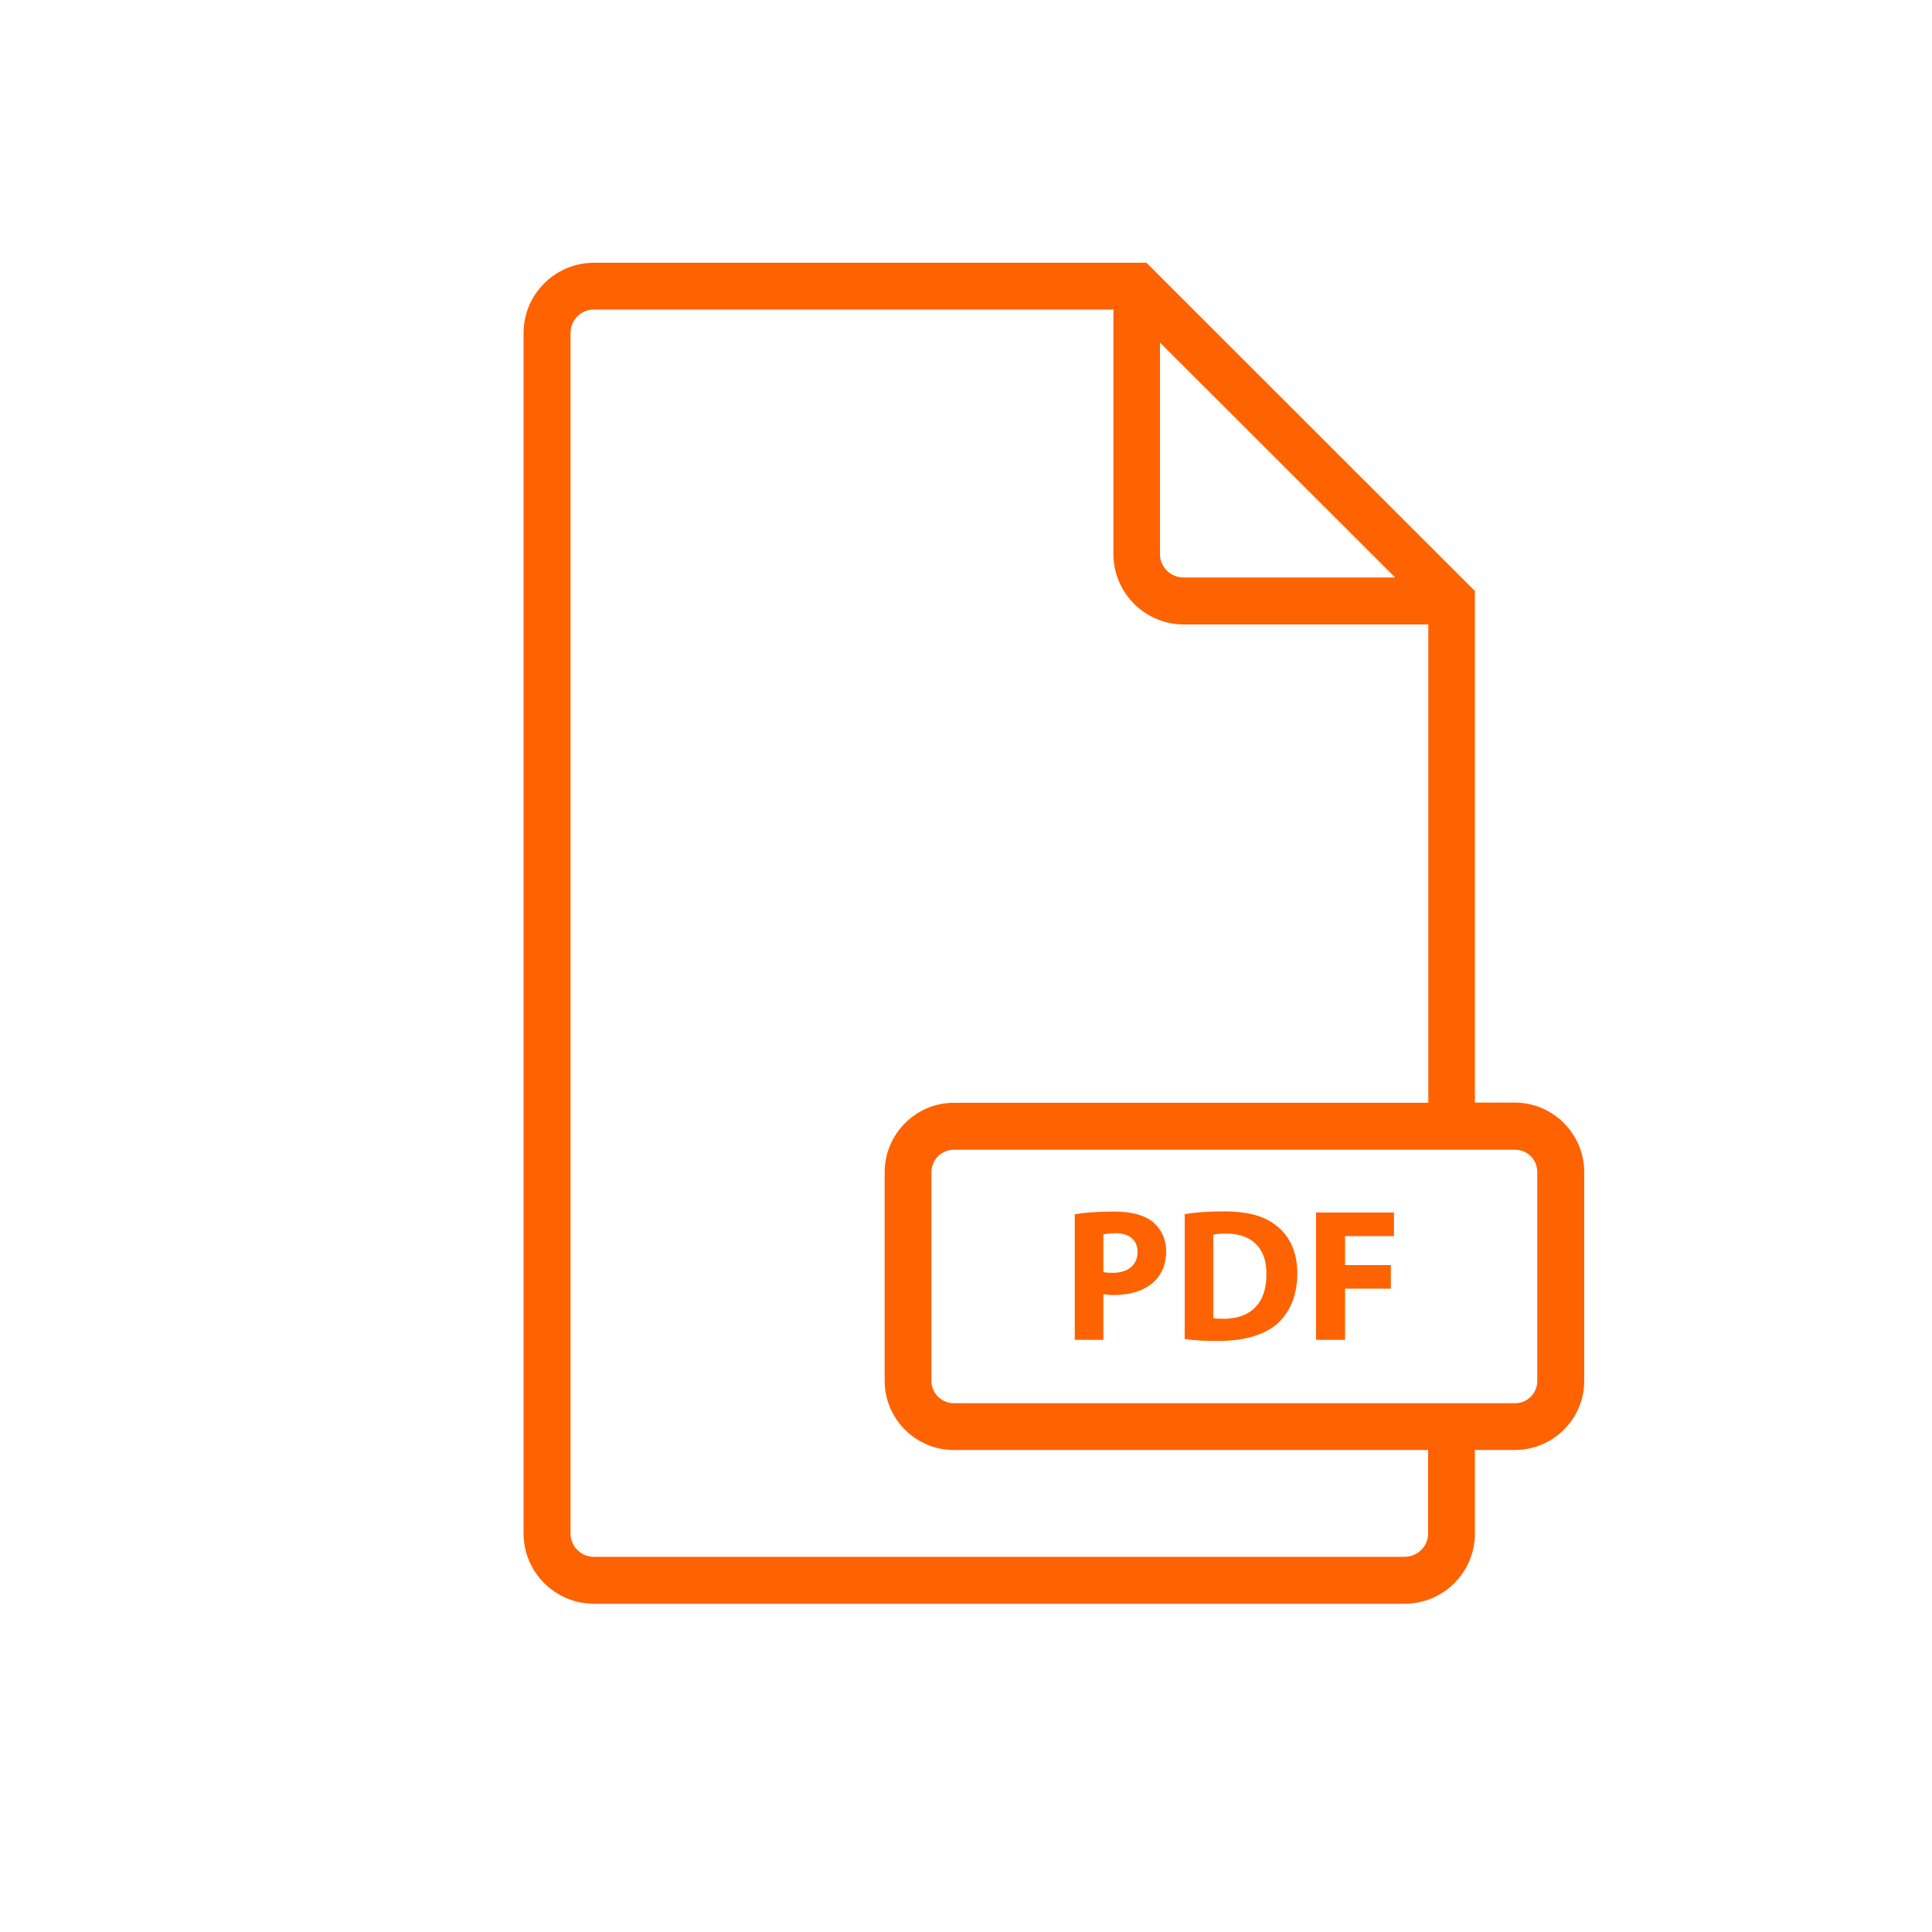 <?xml version="1.0" encoding="utf-8"?>
<!-- Generator: Adobe Illustrator 25.2.1, SVG Export Plug-In . SVG Version: 6.00 Build 0)  -->
<svg version="1.1" id="Layer_1" xmlns="http://www.w3.org/2000/svg" xmlns:xlink="http://www.w3.org/1999/xlink" x="0px" y="0px"
	 viewBox="0 0 100 100" style="enable-background:new 0 0 100 100;" xml:space="preserve">
<style type="text/css">
	.st0{fill:#FF6200;}
</style>
<g>
	<path class="st0" d="M78.41,57.07h-2.07V30.59l-17-16.99h-28.6c-2,0-3.64,1.63-3.64,3.63v62.15c0,2,1.64,3.63,3.64,3.63H72.7
		c2.01,0,3.64-1.63,3.64-3.63v-4.33h2.07c1.97,0,3.59-1.6,3.59-3.58v-10.8C82,58.69,80.38,57.07,78.41,57.07z M79.57,71.47
		c0,0.65-0.51,1.16-1.16,1.16h-2.07h-2.42H49.37c-0.63,0-1.16-0.51-1.16-1.16v-10.8c0-0.65,0.53-1.16,1.16-1.16h24.55h2.42h2.07
		c0.65,0,1.16,0.51,1.16,1.16V71.47z M60.04,17.73l12.17,12.16H61.26c-0.67,0-1.22-0.54-1.22-1.21V17.73z M73.92,79.37
		c0,0.67-0.55,1.21-1.22,1.21H30.74c-0.67,0-1.21-0.54-1.21-1.21V17.23c0-0.67,0.54-1.21,1.21-1.21h26.89v12.66
		c0,2,1.63,3.64,3.64,3.64h12.66v24.76H49.37c-1.97,0-3.58,1.62-3.58,3.59v10.8c0,1.97,1.6,3.58,3.58,3.58h24.55V79.37z"/>
	<path class="st0" d="M57.65,62.71c-0.91,0-1.56,0.06-2.02,0.14v6.5h1.48v-2.36c0.13,0.02,0.31,0.04,0.5,0.04
		c0.89,0,1.64-0.22,2.14-0.71c0.39-0.36,0.61-0.91,0.61-1.56c0-0.65-0.29-1.2-0.71-1.53C59.22,62.89,58.56,62.71,57.65,62.71z
		 M57.6,65.88c-0.22,0-0.37-0.01-0.49-0.04v-1.95c0.11-0.02,0.31-0.06,0.61-0.06c0.74,0,1.16,0.36,1.16,0.97
		C58.88,65.47,58.39,65.88,57.6,65.88z"/>
	<path class="st0" d="M66.03,63.41c-0.63-0.48-1.45-0.71-2.69-0.71c-0.75,0-1.47,0.05-2.02,0.14v6.47c0.37,0.05,0.92,0.1,1.7,0.1
		c1.29,0,2.35-0.28,3.04-0.85c0.63-0.54,1.09-1.41,1.09-2.67C67.14,64.73,66.71,63.93,66.03,63.41z M63.33,68.26
		c-0.19,0-0.39,0-0.53-0.04v-4.31c0.13-0.04,0.35-0.06,0.68-0.06c1.28,0,2.08,0.72,2.07,2.09C65.56,67.52,64.67,68.26,63.33,68.26z"
		/>
	<polygon class="st0" points="68.12,69.35 69.62,69.35 69.62,66.7 71.99,66.7 71.99,65.48 69.62,65.48 69.62,63.98 72.15,63.98 
		72.15,62.76 68.12,62.76 	"/>
</g>
</svg>
